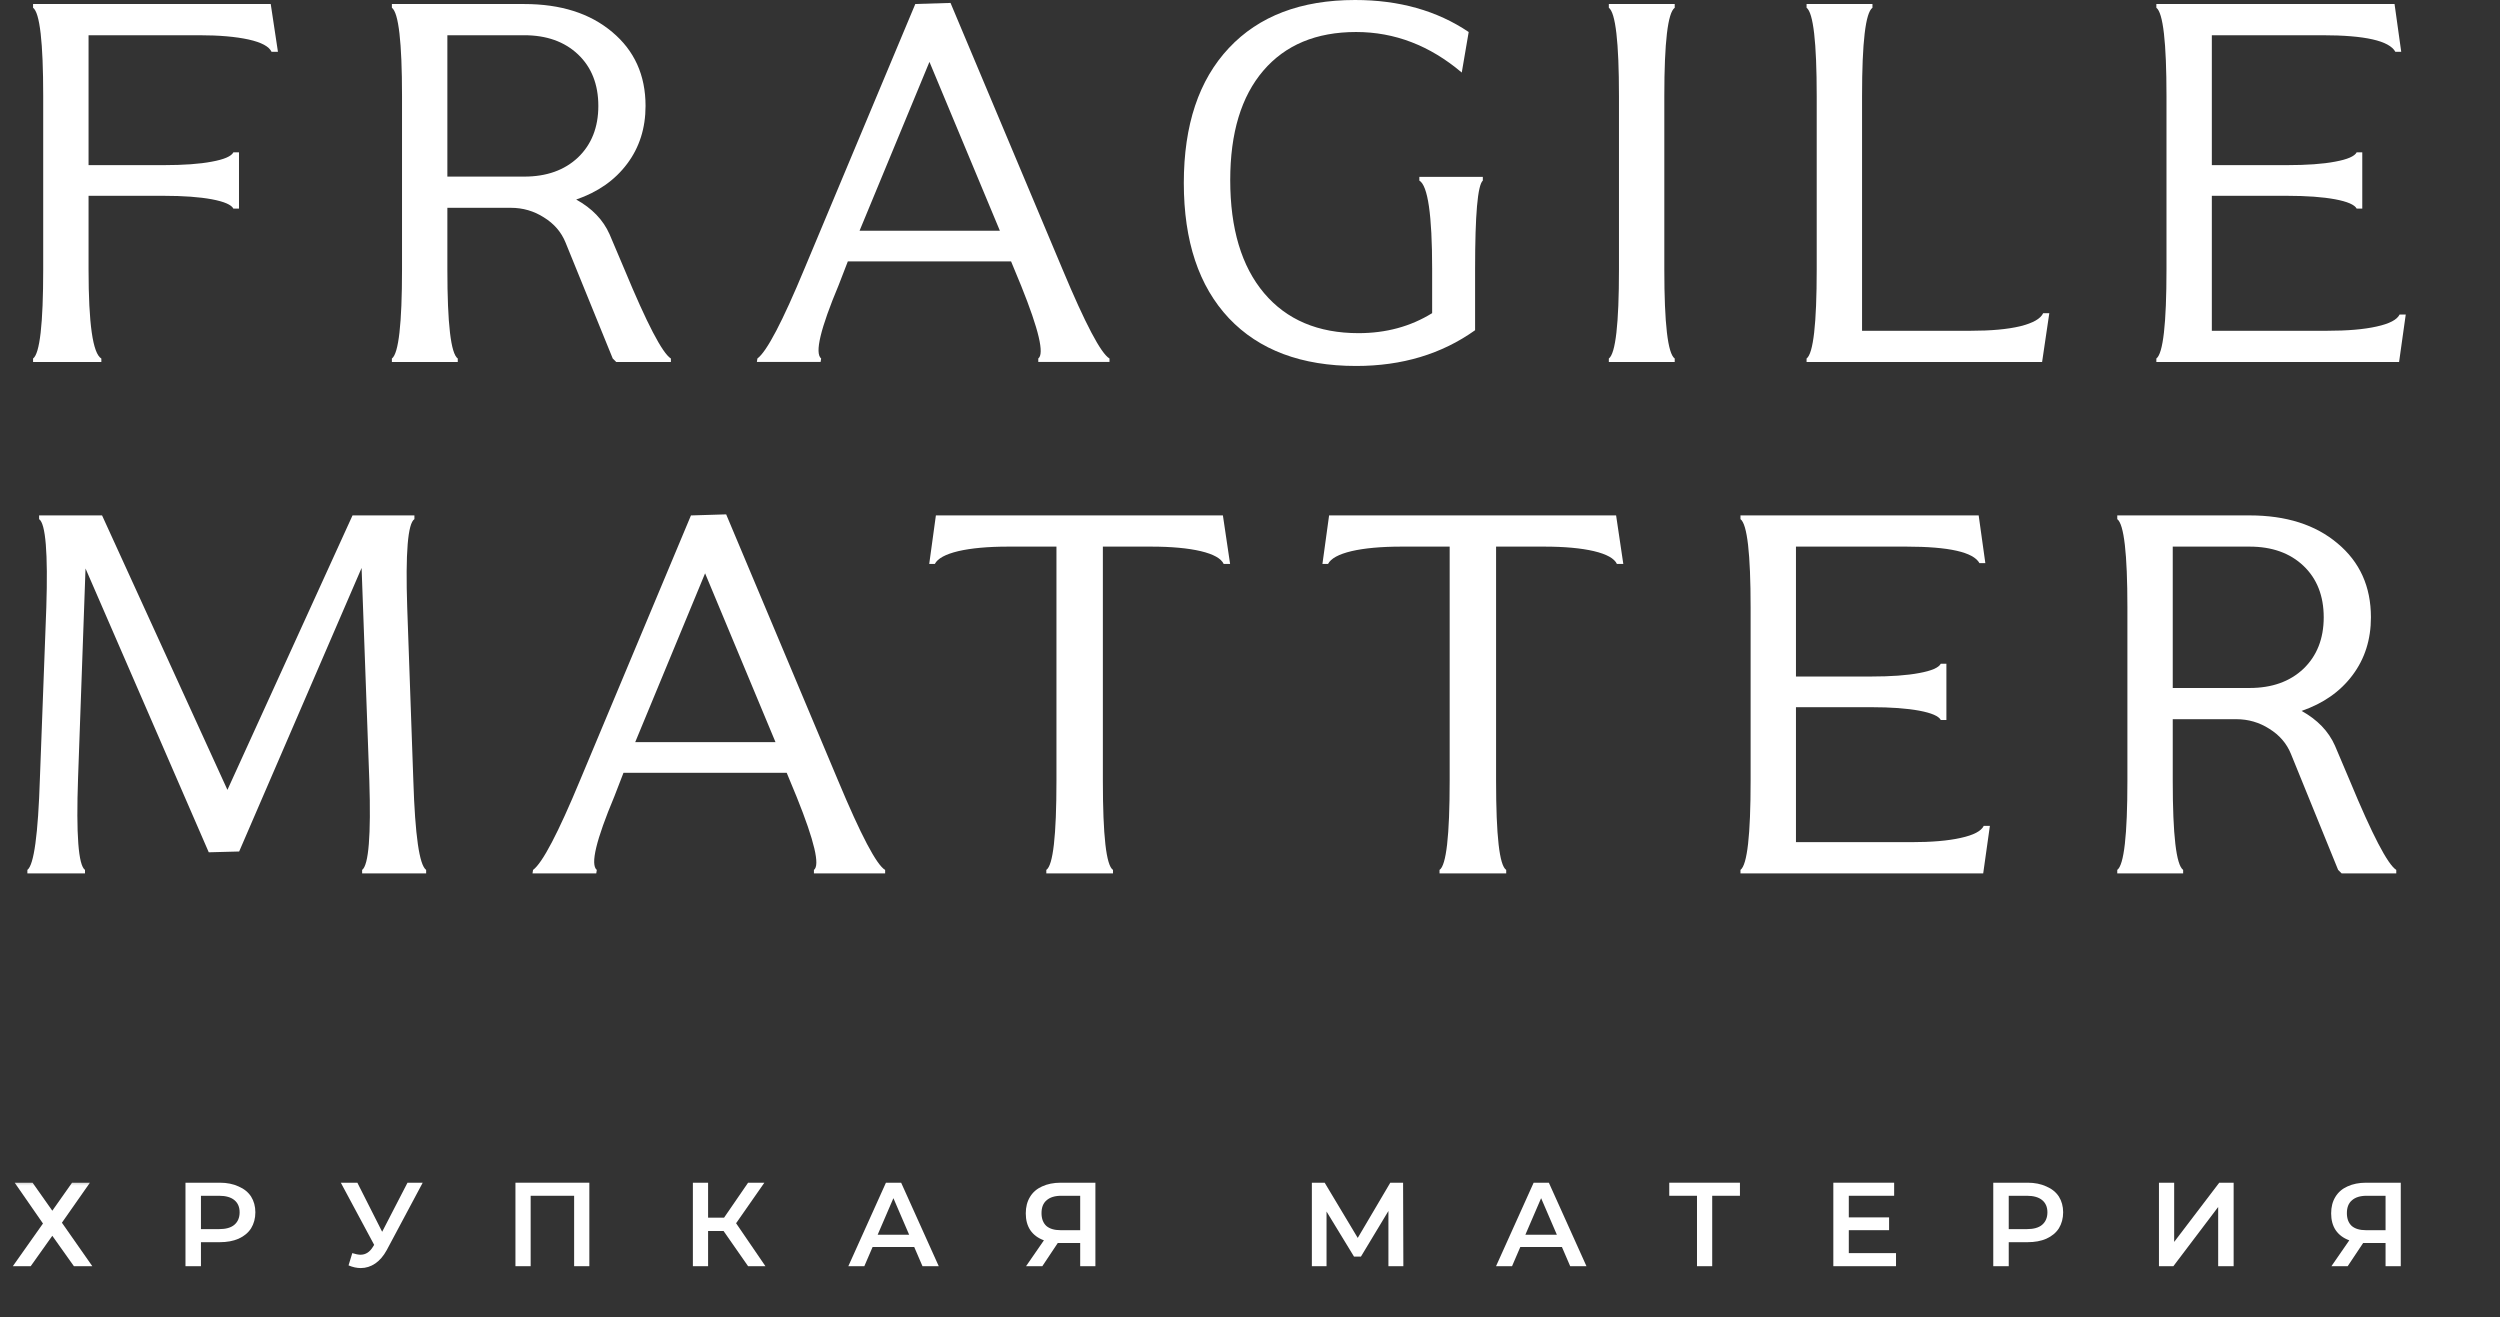 <?xml version="1.0" encoding="UTF-8"?> <svg xmlns="http://www.w3.org/2000/svg" width="427" height="225" viewBox="0 0 427 225" fill="none"><rect x="0" y="0" width="427" height="225" fill="#333333" stroke="none"/><path d="M15.125 33.444V46.019C15.125 55.312 15.854 60.392 17.311 61.235V61.827H5.648V61.235C6.799 60.392 7.38 55.312 7.38 46.019V16.405C7.38 7.202 6.799 2.18 5.648 1.325V0.688H46.241L47.471 8.843H46.378C45.945 7.931 44.647 7.237 42.46 6.747C40.273 6.268 37.449 6.018 33.986 6.018H15.125V28.205H27.972C31.344 28.205 34.077 28.011 36.173 27.613C38.291 27.226 39.521 26.69 39.863 26.018H40.82V35.631H39.863C39.521 34.971 38.291 34.435 36.173 34.036C34.077 33.649 31.344 33.444 27.972 33.444H15.125Z" fill="white"></path><path d="M76.41 35.494V46.019C76.41 55.312 77.002 60.392 78.187 61.235V61.827H66.934V61.235C68.084 60.392 68.665 55.312 68.665 46.019V16.405C68.665 7.202 68.084 2.18 66.934 1.325V0.688H89.531C95.784 0.688 100.795 2.282 104.565 5.471C108.358 8.638 110.26 12.84 110.26 18.091C110.26 21.895 109.212 25.187 107.116 27.977C105.021 30.779 102.116 32.806 98.415 34.082C101.114 35.574 103.016 37.545 104.11 40.005L106.661 46.019C110.488 55.256 113.13 60.324 114.588 61.235V61.827H105.249L104.656 61.235L96.592 41.417C95.863 39.629 94.633 38.205 92.902 37.135C91.194 36.041 89.314 35.494 87.253 35.494H76.41ZM89.531 6.018H76.41V30.164H89.531C93.358 30.164 96.421 29.071 98.734 26.884C101.034 24.674 102.196 21.736 102.196 18.091C102.196 14.424 101.034 11.485 98.734 9.298C96.421 7.111 93.358 6.018 89.531 6.018Z" fill="white"></path><path d="M140.162 61.822H129.273L129.365 61.23C130.971 60.045 133.658 54.92 137.428 45.831L156.335 0.682L162.349 0.5L181.484 46.013C185.368 55.307 188.044 60.387 189.502 61.23V61.822H177.338V61.23C178.397 60.444 177.429 56.309 174.422 48.838L172.691 44.647H144.809L143.26 48.656C140.128 56.127 139.126 60.319 140.253 61.23L140.162 61.822ZM158.75 10.569L146.814 39.407H170.778L158.75 10.569Z" fill="white"></path><path d="M244.611 53.486V45.923C244.611 36.72 243.882 31.698 242.424 30.843V30.206H253.267V30.843C252.378 31.641 251.946 36.663 251.946 45.923V56.402C246.228 60.479 239.462 62.507 231.626 62.507C222.298 62.507 215.054 59.796 209.895 54.352C204.758 48.885 202.195 41.185 202.195 31.253C202.195 21.356 204.758 13.668 209.895 8.201C215.02 2.734 222.207 0 231.444 0C238.973 0 245.442 1.822 250.852 5.467L249.668 12.392C244.223 7.779 238.21 5.467 231.626 5.467C224.815 5.467 219.53 7.677 215.772 12.073C212.002 16.481 210.123 22.711 210.123 30.752C210.123 39.044 212.047 45.49 215.909 50.069C219.758 54.625 225.134 56.903 232.036 56.903C236.74 56.903 240.932 55.764 244.611 53.486Z" fill="white"></path><path d="M284.265 16.405V46.019C284.265 55.312 284.858 60.392 286.042 61.235V61.827H274.789V61.235C275.939 60.392 276.52 55.312 276.52 46.019V16.405C276.52 7.202 275.939 2.18 274.789 1.325V0.688H286.042V1.325C284.858 2.18 284.265 7.202 284.265 16.405Z" fill="white"></path><path d="M348.791 61.827H308.562V61.235C309.713 60.392 310.294 55.312 310.294 46.019V16.405C310.294 7.202 309.713 2.18 308.562 1.325V0.688H319.816V1.325C318.631 2.18 318.039 7.202 318.039 16.405V56.497H336.581C340.044 56.497 342.868 56.246 345.055 55.722C347.242 55.176 348.54 54.435 348.973 53.49H350.021L348.791 61.827Z" fill="white"></path><path d="M377.781 56.497H397.462C400.948 56.497 403.772 56.258 405.936 55.768C408.123 55.29 409.422 54.606 409.854 53.718H410.902L409.763 61.827H368.305V61.235C369.455 60.392 370.036 55.312 370.036 46.019V16.405C370.036 7.202 369.455 2.18 368.305 1.325V0.688H408.989L410.128 8.843H409.125C408.089 6.963 403.932 6.018 396.642 6.018H377.781V28.205H390.629C394 28.205 396.733 28.011 398.829 27.613C400.948 27.226 402.178 26.69 402.519 26.018H403.476V35.631H402.519C402.178 34.971 400.948 34.435 398.829 34.036C396.733 33.649 394 33.444 390.629 33.444H377.781V56.497Z" fill="white"></path><path d="M6.68 88.031H17.432L38.845 134.911L60.212 88.031H70.782V88.669C69.654 89.398 69.244 94.432 69.552 103.749L70.599 133.362C70.895 142.69 71.624 147.759 72.786 148.579V149.171H61.852V148.579C62.968 147.759 63.378 142.69 63.082 133.362L61.761 97.006L40.849 145.435L35.656 145.572L14.608 97.097L13.332 132.907C12.99 142.565 13.389 147.793 14.517 148.579V149.171H4.676V148.579C5.792 147.759 6.51 142.542 6.817 132.907L7.91 103.749C8.207 94.455 7.797 89.432 6.68 88.669V88.031Z" fill="white"></path><path d="M101.842 149.176H90.953L91.044 148.583C92.65 147.399 95.338 142.274 99.108 133.185L118.015 88.036L124.029 87.853L143.164 133.367C147.047 142.661 149.724 147.741 151.182 148.583V149.176H139.018V148.583C140.077 147.798 139.109 143.663 136.102 136.191L134.371 132H106.489L104.94 136.009C101.808 143.481 100.805 147.672 101.933 148.583L101.842 149.176ZM120.43 97.922L108.493 126.761H132.457L120.43 97.922Z" fill="white"></path><path d="M159.668 96.323H158.711L159.85 88.031H208.871L210.101 96.323H209.008C208.575 95.389 207.277 94.66 205.09 94.136C202.903 93.624 200.078 93.362 196.616 93.362H188.37V133.362C188.37 142.747 188.939 147.827 190.101 148.579V149.171H178.711V148.579C179.862 147.827 180.442 142.747 180.442 133.362V93.362H172.196C168.734 93.362 165.886 93.624 163.677 94.136C161.49 94.66 160.146 95.389 159.668 96.323Z" fill="white"></path><path d="M226.828 96.323H225.871L227.01 88.031H276.031L277.261 96.323H276.168C275.735 95.389 274.437 94.66 272.25 94.136C270.063 93.624 267.238 93.362 263.776 93.362H255.53V133.362C255.53 142.747 256.099 147.827 257.261 148.579V149.171H245.871V148.579C247.022 147.827 247.603 142.747 247.603 133.362V93.362H239.357C235.894 93.362 233.047 93.624 230.837 94.136C228.65 94.66 227.306 95.389 226.828 96.323Z" fill="white"></path><path d="M306.75 143.841H326.431C329.916 143.841 332.741 143.602 334.905 143.112C337.092 142.633 338.39 141.95 338.823 141.062H339.871L338.732 149.171H297.273V148.579C298.424 147.736 299.005 142.656 299.005 133.362V103.749C299.005 94.546 298.424 89.523 297.273 88.669V88.031H337.957L339.096 96.186H338.094C337.058 94.307 332.9 93.362 325.611 93.362H306.75V115.549H319.597C322.969 115.549 325.702 115.355 327.798 114.957C329.916 114.569 331.146 114.034 331.488 113.362H332.445V122.975H331.488C331.146 122.314 329.916 121.779 327.798 121.38C325.702 120.993 322.969 120.788 319.597 120.788H306.75V143.841Z" fill="white"></path><path d="M371.105 122.838V133.362C371.105 142.656 371.697 147.736 372.882 148.579V149.171H361.629V148.579C362.779 147.736 363.36 142.656 363.36 133.362V103.749C363.36 94.546 362.779 89.523 361.629 88.669V88.031H384.226C390.479 88.031 395.49 89.626 399.26 92.815C403.053 95.981 404.955 100.184 404.955 105.435C404.955 109.239 403.907 112.531 401.812 115.321C399.716 118.123 396.812 120.15 393.11 121.426C395.809 122.918 397.711 124.888 398.805 127.349L401.356 133.362C405.183 142.599 407.826 147.668 409.283 148.579V149.171H399.944L399.352 148.579L391.288 128.761C390.559 126.973 389.329 125.549 387.597 124.478C385.889 123.385 384.01 122.838 381.948 122.838H371.105ZM384.226 93.362H371.105V117.508H384.226C388.053 117.508 391.117 116.414 393.429 114.228C395.73 112.018 396.891 109.079 396.891 105.435C396.891 101.767 395.73 98.829 393.429 96.642C391.117 94.455 388.053 93.362 384.226 93.362Z" fill="white"></path><mask id="mask0_581_47" style="mask-type:luminance" maskUnits="userSpaceOnUse" x="0" y="195" width="427" height="30"><path d="M0 195.566H427V224.724H0V195.566Z" fill="white"></path></mask><g mask="url(#mask0_581_47)"><mask id="mask1_581_47" style="mask-type:luminance" maskUnits="userSpaceOnUse" x="0" y="195" width="429" height="30"><path d="M428.617 195.566H0V224.724H428.617V195.566Z" fill="white"></path></mask><g mask="url(#mask1_581_47)"><mask id="mask2_581_47" style="mask-type:luminance" maskUnits="userSpaceOnUse" x="0" y="201" width="18" height="18"><path d="M0.324 201.396H17.488V218.891H0.324V201.396Z" fill="white"></path></mask><g mask="url(#mask2_581_47)"><path d="M5.563 202.006L8.934 206.79L12.306 202.006H15.358L10.574 208.84L15.768 216.266H12.624L8.934 211.072L5.244 216.266H2.191L7.34 208.976L2.51 202.006H5.563Z" fill="white"></path></g><path d="M37.557 202.006C38.764 202.006 39.835 202.222 40.746 202.644C41.68 203.042 42.397 203.623 42.887 204.375C43.365 205.138 43.616 206.038 43.616 207.063C43.616 208.099 43.365 209.011 42.887 209.796C42.397 210.56 41.68 211.152 40.746 211.573C39.835 211.972 38.764 212.165 37.557 212.165H34.322V216.266H31.68V202.006H37.557ZM37.42 209.933C38.571 209.933 39.436 209.694 40.017 209.204C40.621 208.692 40.928 207.974 40.928 207.063C40.928 206.152 40.621 205.457 40.017 204.967C39.436 204.489 38.571 204.238 37.42 204.238H34.322V209.933H37.42Z" fill="white"></path><path d="M72.198 202.006L66.047 213.532C65.5 214.535 64.84 215.298 64.088 215.81C63.325 216.323 62.505 216.585 61.628 216.585C60.922 216.585 60.227 216.425 59.532 216.129L60.17 214.033C60.739 214.216 61.218 214.307 61.582 214.307C62.425 214.307 63.131 213.874 63.678 212.986L63.906 212.621L58.211 202.006H61.036L65.273 210.389L69.601 202.006H72.198Z" fill="white"></path><path d="M100.659 202.006V216.266H98.062V204.238H90.636V216.266H88.039V202.006H100.659Z" fill="white"></path><path d="M123.583 210.252H120.941V216.266H118.344V202.006H120.941V207.974H123.674L127.774 202.006H130.554L125.724 208.931L130.736 216.266H127.774L123.583 210.252Z" fill="white"></path><path d="M156.148 212.986H149.04L147.628 216.266H144.895L151.318 202.006H153.915L160.339 216.266H157.56L156.148 212.986ZM155.282 210.89L152.594 204.648L149.906 210.89H155.282Z" fill="white"></path><path d="M187.094 202.006V216.266H184.497V212.302H180.67L178.028 216.266H175.249L178.301 211.847C177.299 211.482 176.524 210.913 175.978 210.115C175.454 209.329 175.203 208.373 175.203 207.245C175.203 206.152 175.442 205.218 175.932 204.42C176.41 203.635 177.094 203.042 177.982 202.644C178.893 202.222 179.953 202.006 181.171 202.006H187.094ZM181.262 204.238C180.169 204.238 179.326 204.5 178.757 205.013C178.176 205.502 177.891 206.231 177.891 207.2C177.891 208.145 178.164 208.874 178.711 209.386C179.281 209.876 180.089 210.115 181.126 210.115H184.497V204.238H181.262Z" fill="white"></path><path d="M237.142 216.266V206.835L232.449 214.626H231.265L226.572 206.926V216.266H224.066V202.006H226.253L231.903 211.437L237.461 202.006H239.648L239.693 216.266H237.142Z" fill="white"></path><path d="M266.776 212.986H259.669L258.257 216.266H255.523L261.947 202.006H264.544L270.968 216.266H268.189L266.776 212.986ZM265.911 210.89L263.223 204.648L260.535 210.89H265.911Z" fill="white"></path><path d="M297.182 204.238H292.444V216.266H289.847V204.238H285.109V202.006H297.182V204.238Z" fill="white"></path><path d="M323.839 214.033V216.266H313.133V202.006H323.52V204.238H315.775V207.929H322.655V210.115H315.775V214.033H323.839Z" fill="white"></path><path d="M346.326 202.006C347.534 202.006 348.604 202.222 349.515 202.644C350.449 203.042 351.167 203.623 351.657 204.375C352.135 205.138 352.386 206.038 352.386 207.063C352.386 208.099 352.135 209.011 351.657 209.796C351.167 210.56 350.449 211.152 349.515 211.573C348.604 211.972 347.534 212.165 346.326 212.165H343.092V216.266H340.449V202.006H346.326ZM346.19 209.933C347.34 209.933 348.206 209.694 348.786 209.204C349.39 208.692 349.698 207.974 349.698 207.063C349.698 206.152 349.39 205.457 348.786 204.967C348.206 204.489 347.34 204.238 346.19 204.238H343.092V209.933H346.19Z" fill="white"></path><path d="M368.75 202.006H371.347V212.12L379.046 202.006H381.506V216.266H378.864V206.152L371.21 216.266H368.75V202.006Z" fill="white"></path><path d="M410.051 202.006V216.266H407.454V212.302H403.627L400.985 216.266H398.206L401.258 211.847C400.256 211.482 399.481 210.913 398.935 210.115C398.411 209.329 398.16 208.373 398.16 207.245C398.16 206.152 398.399 205.218 398.889 204.42C399.367 203.635 400.051 203.042 400.939 202.644C401.85 202.222 402.91 202.006 404.128 202.006H410.051ZM404.219 204.238C403.126 204.238 402.283 204.5 401.714 205.013C401.133 205.502 400.848 206.231 400.848 207.2C400.848 208.145 401.121 208.874 401.668 209.386C402.238 209.876 403.046 210.115 404.083 210.115H407.454V204.238H404.219Z" fill="white"></path></g></g></svg> 